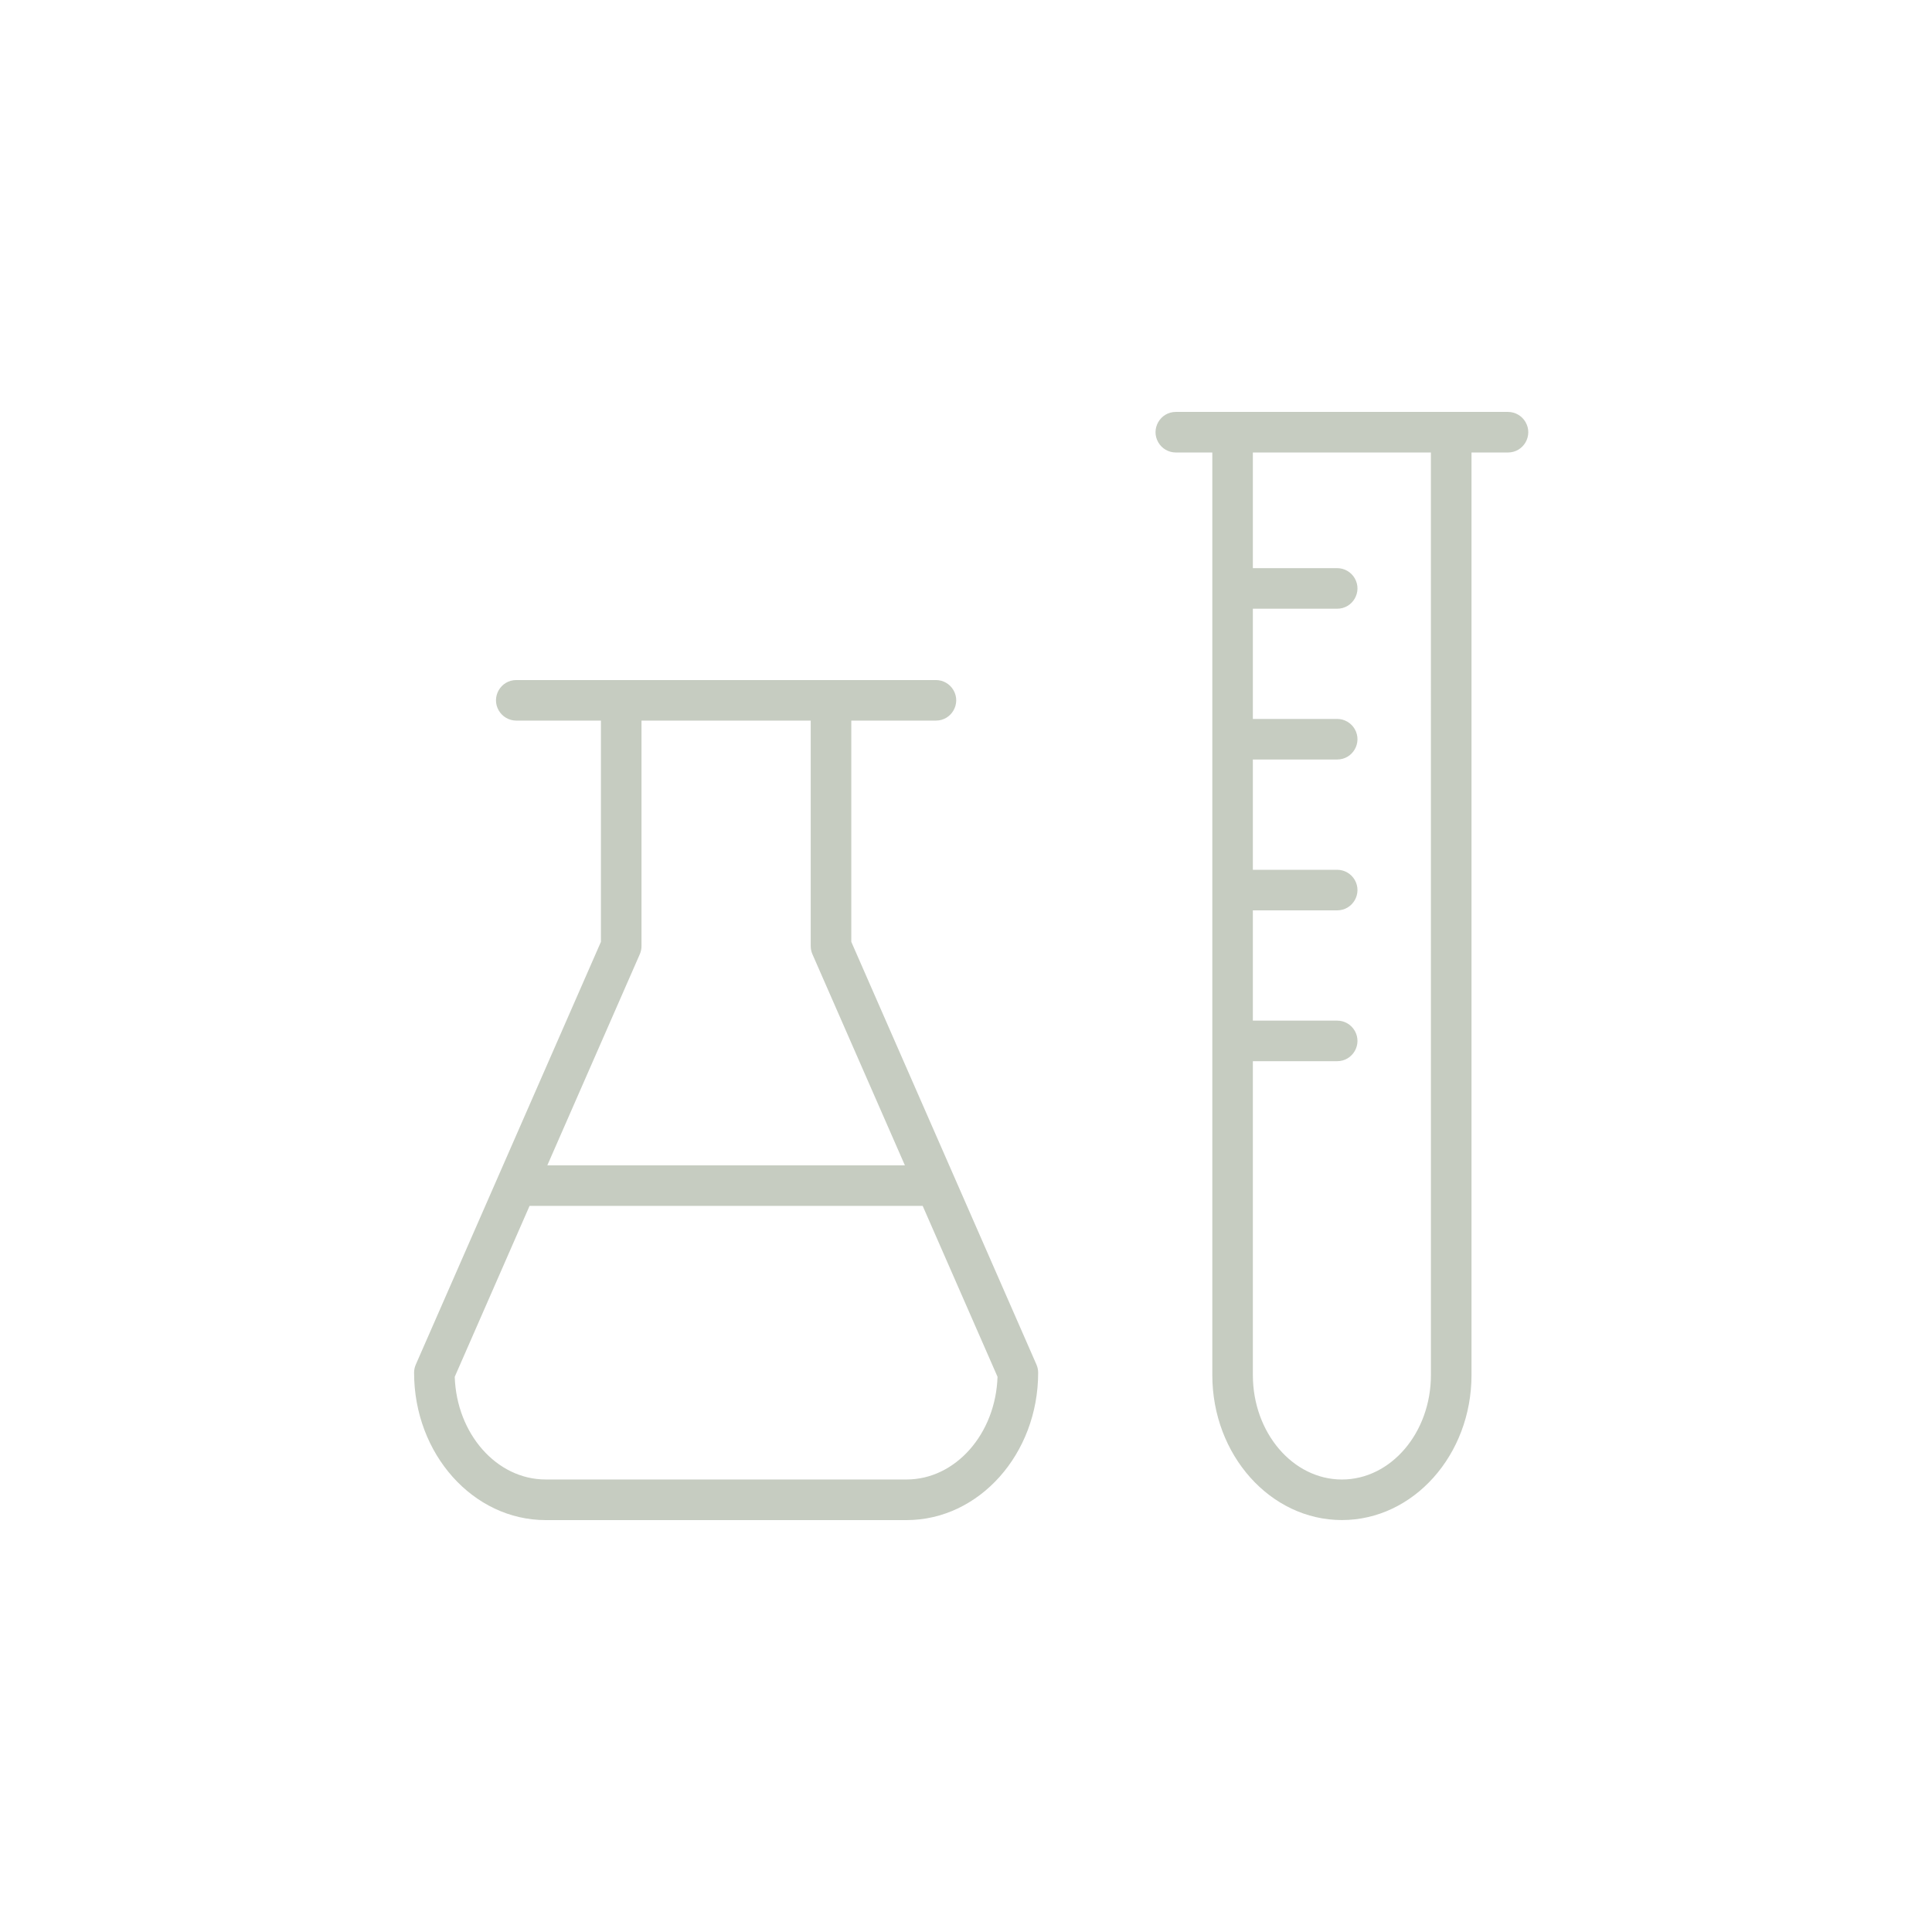 <?xml version="1.0" encoding="UTF-8"?> <svg xmlns="http://www.w3.org/2000/svg" viewBox="0 0 100.00 100.00" data-guides="{&quot;vertical&quot;:[],&quot;horizontal&quot;:[]}"><defs></defs><path fill="#c6ccc1" stroke="#393939" fill-opacity="1" stroke-width="0" stroke-opacity="1" color="rgb(51, 51, 51)" fill-rule="evenodd" id="tSvg116c73de0d8" title="Path 13" d="M44.063 48.749C44.063 44.932 44.063 41.115 44.063 37.298C45.523 37.298 46.983 37.298 48.443 37.298C49.251 37.298 49.756 36.423 49.352 35.724C49.164 35.399 48.818 35.199 48.443 35.199C41.203 35.199 33.963 35.199 26.724 35.199C25.915 35.199 25.41 36.074 25.814 36.773C26.002 37.098 26.349 37.298 26.724 37.298C28.184 37.298 29.644 37.298 31.104 37.298C31.104 41.115 31.104 44.932 31.104 48.749C29.322 52.818 27.54 56.888 25.758 60.957C25.757 60.959 25.756 60.96 25.756 60.962C24.344 64.185 22.933 67.408 21.521 70.631C21.463 70.764 21.433 70.907 21.433 71.052C21.433 75.258 24.488 78.68 28.244 78.68C34.47 78.68 40.696 78.68 46.921 78.68C50.678 78.68 53.735 75.258 53.735 71.052C53.735 70.908 53.705 70.764 53.647 70.631C50.452 63.337 47.258 56.043 44.063 48.749ZM33.116 49.39C33.174 49.257 33.204 49.113 33.204 48.968C33.204 45.078 33.204 41.188 33.204 37.298C36.124 37.298 39.044 37.298 41.963 37.298C41.963 41.188 41.963 45.078 41.963 48.968C41.963 49.113 41.993 49.257 42.051 49.39C43.647 53.032 45.242 56.675 46.837 60.318C40.668 60.318 34.499 60.318 28.329 60.318C29.925 56.675 31.52 53.032 33.116 49.39ZM46.921 76.578C40.696 76.578 34.47 76.578 28.244 76.578C25.706 76.578 23.632 74.213 23.537 71.263C24.828 68.315 26.119 65.366 27.41 62.417C34.193 62.417 40.975 62.417 47.758 62.417C49.049 65.366 50.34 68.315 51.632 71.263C51.536 74.213 49.46 76.578 46.921 76.578ZM78.052 21.321C72.322 21.321 66.591 21.321 60.861 21.321C60.053 21.321 59.548 22.196 59.952 22.896C60.139 23.221 60.486 23.421 60.861 23.421C61.49 23.421 62.12 23.421 62.749 23.421C62.749 39.338 62.749 55.255 62.749 71.171C62.749 75.311 65.758 78.678 69.457 78.678C73.155 78.678 76.165 75.311 76.165 71.171C76.165 55.255 76.165 39.338 76.165 23.421C76.794 23.421 77.423 23.421 78.052 23.421C78.861 23.421 79.366 22.546 78.961 21.846C78.774 21.521 78.427 21.321 78.052 21.321ZM74.064 71.172C74.064 74.153 71.997 76.579 69.457 76.579C66.916 76.579 64.848 74.153 64.848 71.172C64.848 65.757 64.848 60.342 64.848 54.927C66.303 54.927 67.757 54.927 69.212 54.927C70.02 54.927 70.525 54.052 70.121 53.352C69.933 53.027 69.587 52.827 69.212 52.827C67.757 52.827 66.303 52.827 64.848 52.827C64.848 50.925 64.848 49.022 64.848 47.12C66.303 47.12 67.757 47.12 69.212 47.12C70.02 47.12 70.525 46.245 70.121 45.544C69.933 45.22 69.587 45.02 69.212 45.02C67.757 45.02 66.303 45.02 64.848 45.02C64.848 43.117 64.848 41.215 64.848 39.312C66.303 39.312 67.757 39.312 69.212 39.312C70.02 39.312 70.525 38.437 70.121 37.737C69.933 37.413 69.587 37.212 69.212 37.212C67.757 37.212 66.303 37.212 64.848 37.212C64.848 35.311 64.848 33.409 64.848 31.507C66.303 31.507 67.757 31.507 69.212 31.507C70.02 31.507 70.525 30.632 70.121 29.932C69.933 29.608 69.587 29.407 69.212 29.407C67.757 29.407 66.303 29.407 64.848 29.407C64.848 27.412 64.848 25.416 64.848 23.421C67.92 23.421 70.992 23.421 74.063 23.421C74.063 39.338 74.064 55.255 74.064 71.172Z"></path></svg> 